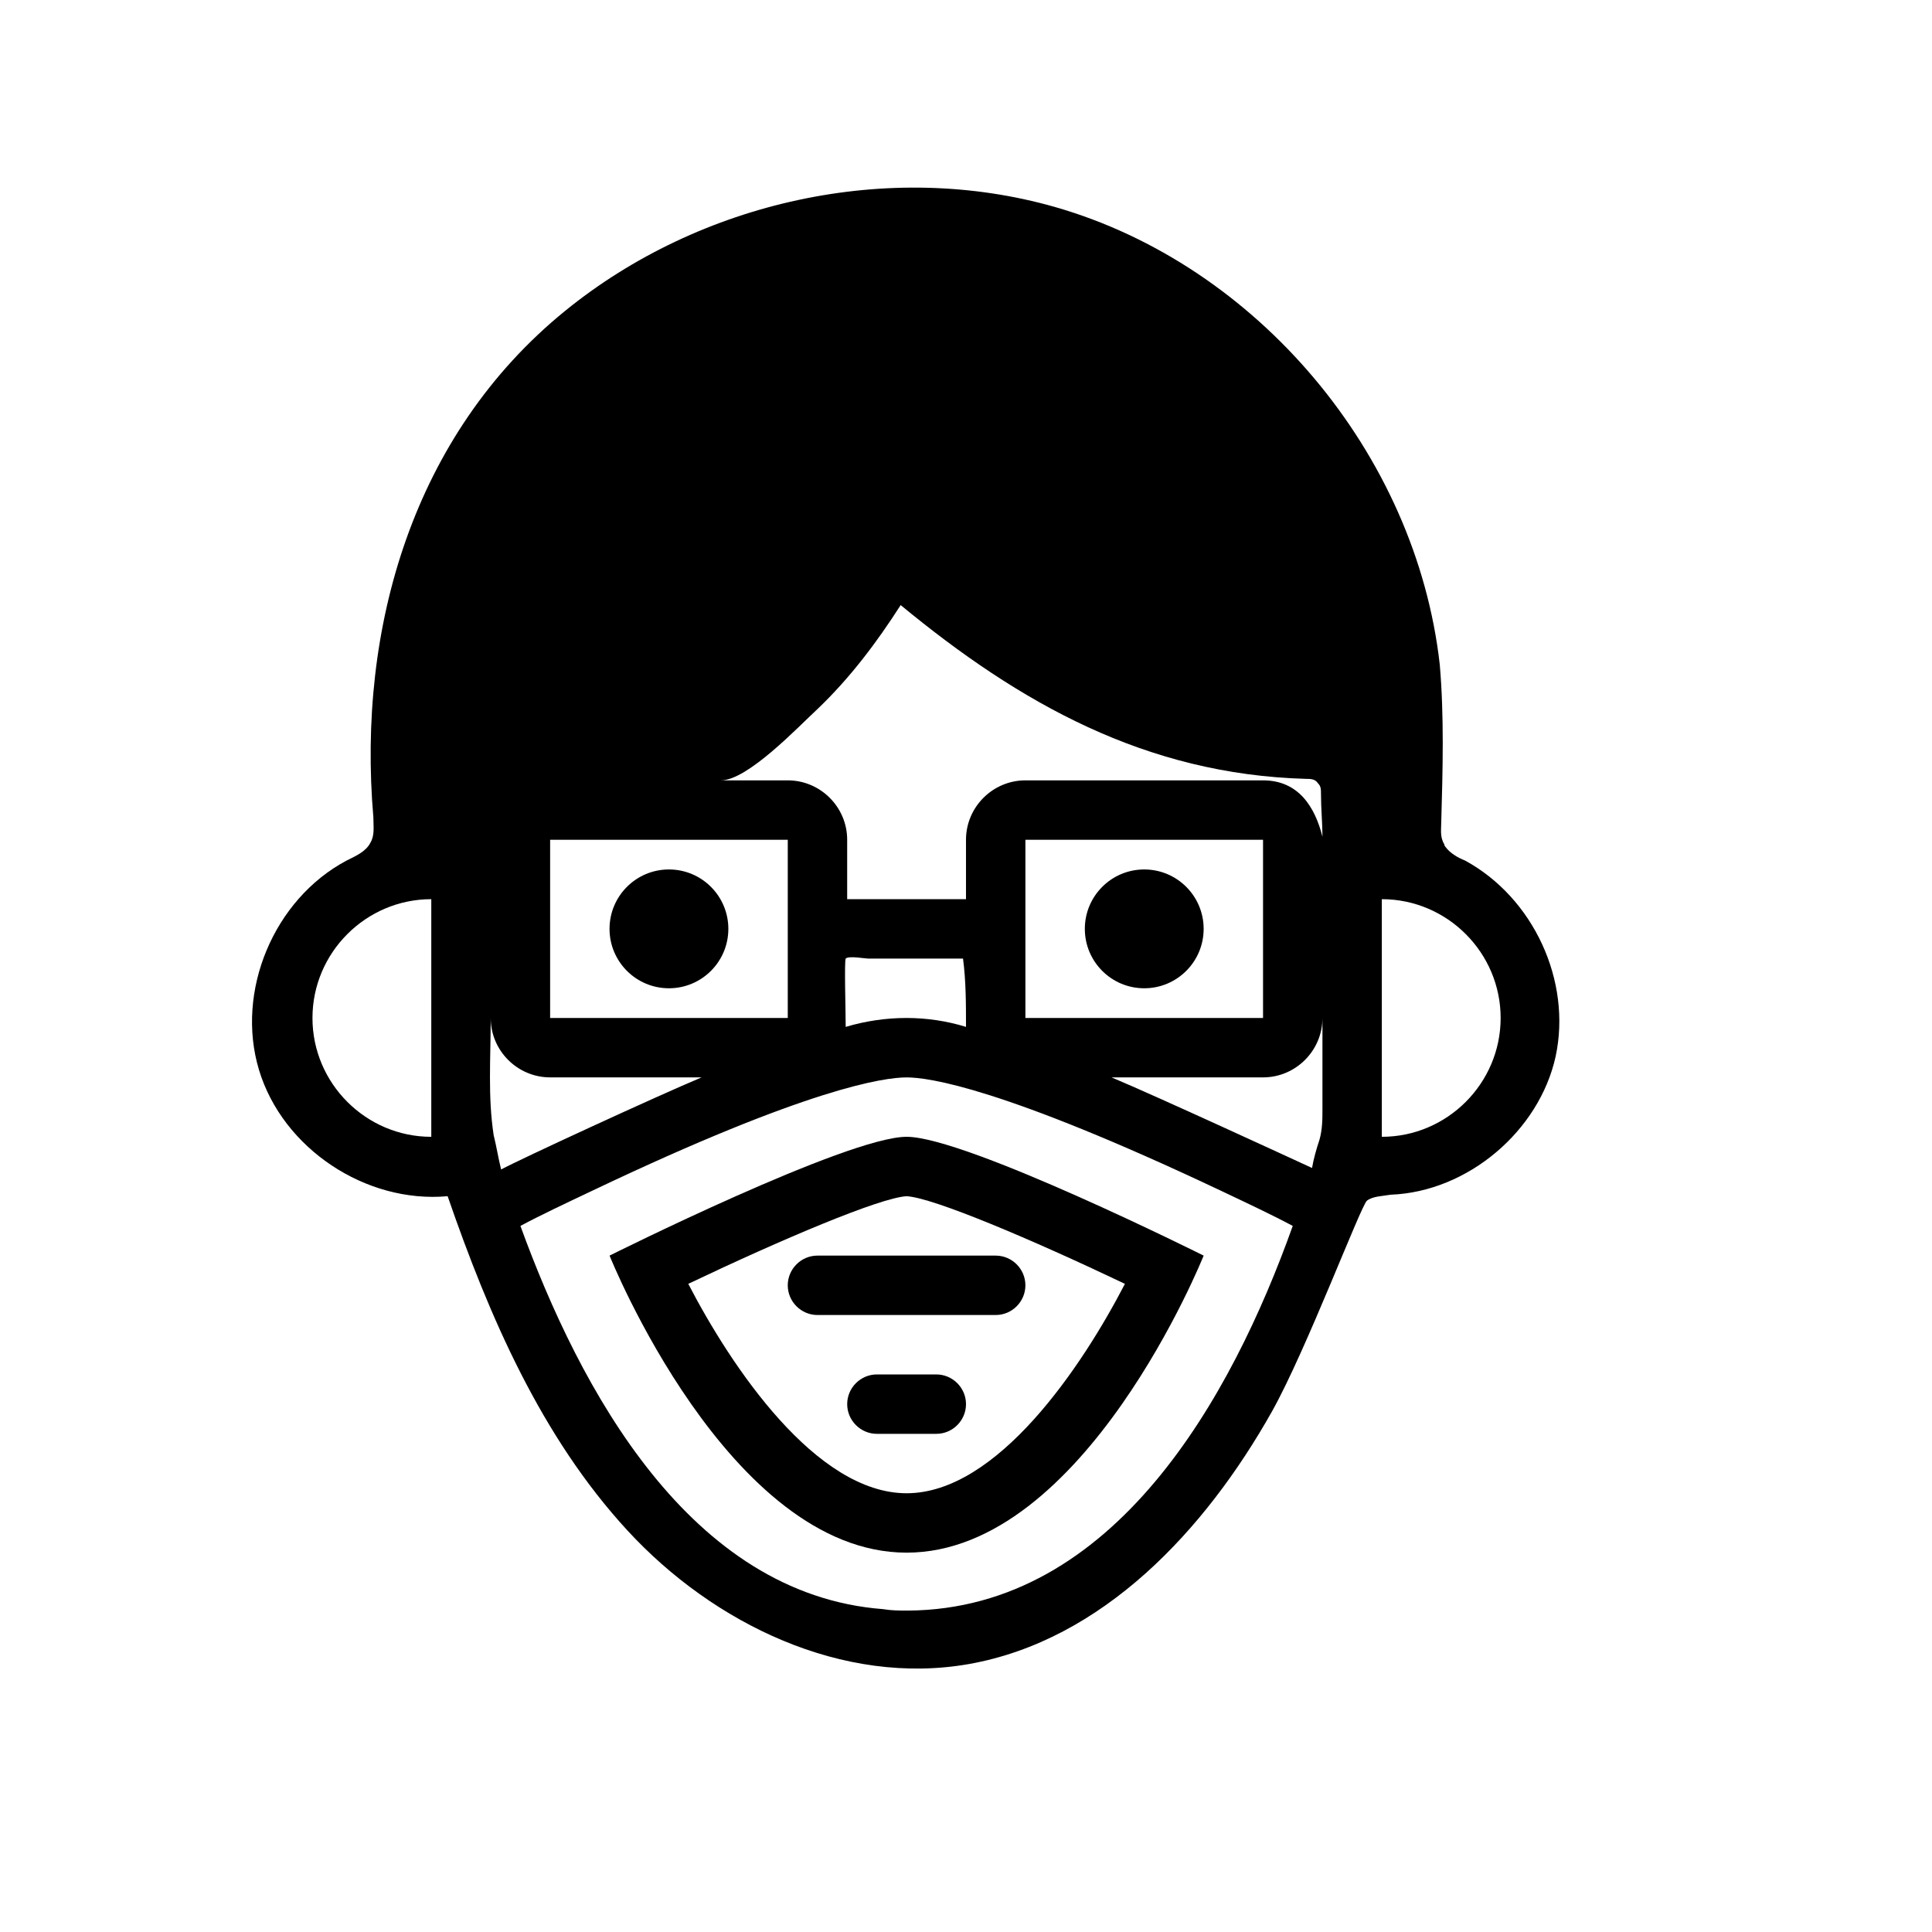 <?xml version="1.0" encoding="UTF-8"?>
<!-- Uploaded to: SVG Repo, www.svgrepo.com, Generator: SVG Repo Mixer Tools -->
<svg fill="#000000" width="800px" height="800px" version="1.1" viewBox="144 144 512 512" xmlns="http://www.w3.org/2000/svg">
 <g>
  <path d="m462.98 476.75s-62.977-31.488-78.719-31.488c-15.742 0-78.719 31.488-78.719 31.488s31.488 78.719 78.719 78.719c47.23 0.004 78.719-78.719 78.719-78.719zm-136.58 7.481c24.797-11.809 50.773-22.828 57.859-23.223 7.086 0.395 33.062 11.414 57.859 23.223-11.414 22.039-33.848 55.496-57.859 55.496-24.008 0-46.445-33.457-57.859-55.496z"/>
  <path d="m337.02 390.16c0 8.695-7.051 15.742-15.746 15.742-8.695 0-15.742-7.047-15.742-15.742 0-8.695 7.047-15.746 15.742-15.746 8.695 0 15.746 7.051 15.746 15.746"/>
  <path d="m462.98 390.16c0 8.695-7.051 15.742-15.746 15.742-8.695 0-15.742-7.047-15.742-15.742 0-8.695 7.047-15.746 15.742-15.746 8.695 0 15.746 7.051 15.746 15.746"/>
  <path d="m415.74 484.62c0-4.328-3.543-7.871-7.871-7.871h-47.234c-4.328 0-7.871 3.543-7.871 7.871s3.543 7.871 7.871 7.871h47.23c4.332 0.004 7.875-3.539 7.875-7.871z"/>
  <path d="m400 516.11c0-4.328-3.543-7.871-7.871-7.871h-15.742c-4.328 0-7.871 3.543-7.871 7.871s3.543 7.871 7.871 7.871h15.742c4.328 0.004 7.871-3.539 7.871-7.871z"/>
  <path d="m527.13 368.51s-0.395-0.395-0.395-0.789c-1.18-1.969-0.789-3.938-0.789-5.902 0.395-13.777 0.789-27.945-0.395-41.723-6.297-55.891-48.41-105.88-101.94-121.23-44.082-12.594-94.07-1.574-129.89 27.551-40.148 32.672-55.105 83.84-50.773 134.22 0 2.363 0.395 4.723-0.789 6.691-1.18 2.363-3.938 3.543-6.297 4.723-19.285 10.234-29.52 34.637-23.223 55.496s28.34 35.426 49.988 33.457c11.02 31.883 24.797 63.762 47.625 88.559 22.828 24.797 57.07 41.328 90.527 35.426 35.426-6.297 62.582-35.426 80.293-66.914 9.055-16.137 23.617-54.711 25.191-55.891 1.574-1.18 3.938-1.18 6.297-1.574 20.469-0.789 39.359-16.926 43.691-36.605 4.328-20.074-5.902-42.117-24.008-51.957-1.969-0.781-3.938-1.961-5.117-3.535zm-127.13 47.625c-10.234-3.148-21.254-3.148-31.883 0 0-4.328-0.395-17.32 0-18.105 0.789-0.789 5.117 0 5.902 0h25.191c0.789 5.902 0.789 12.199 0.789 18.105zm78.719 13.383c8.66 0 15.742-7.086 15.742-15.742v15.742 8.266c0 2.754 0 5.512-0.789 8.266-0.789 2.363-1.574 5.117-1.969 7.477-5.113-2.359-40.93-18.891-53.133-24.008zm-62.977-15.746v-47.23h62.977v47.23zm-140.91 31.094c-1.574-10.234-0.789-20.469-0.789-31.094 0 8.66 7.086 15.742 15.742 15.742h40.148c-12.199 5.121-48.016 21.652-53.133 24.406-0.785-3.148-1.18-5.902-1.969-9.055zm77.934-31.094h-62.977v-47.23h62.977zm25.191 156.66c-51.168-3.938-80.293-58.254-96.039-101.55 5.117-2.754 11.809-5.902 19.285-9.445 57.07-27.16 77.145-29.914 83.051-29.914 5.902 0 25.586 2.754 83.051 29.914 7.477 3.543 14.168 6.691 19.285 9.445-16.137 45.266-47.23 101.55-101.94 101.94-2.363 0-4.328 0-6.691-0.391zm100.76-219.63h-62.977c-8.66 0-15.742 7.086-15.742 15.742v15.742h-31.488v-15.742c0-8.66-7.086-15.742-15.742-15.742h-17.711c7.086 0 20.469-14.168 25.586-18.895 8.66-8.266 15.742-17.711 22.043-27.551 31.488 25.977 64.945 44.871 107.45 46.051 1.18 0 2.363 0 3.148 1.18 0.789 0.789 0.789 1.574 0.789 2.754 0 3.938 0.395 7.871 0.395 11.414-1.977-7.867-6.309-14.953-15.754-14.953zm-251.91 62.977c0-17.32 14.168-31.488 31.488-31.488v62.977c-17.316 0-31.488-14.168-31.488-31.488zm283.39 31.488v-62.977c17.32 0 31.488 14.168 31.488 31.488 0 17.32-14.172 31.488-31.488 31.488z"/>
 </g>
</svg>